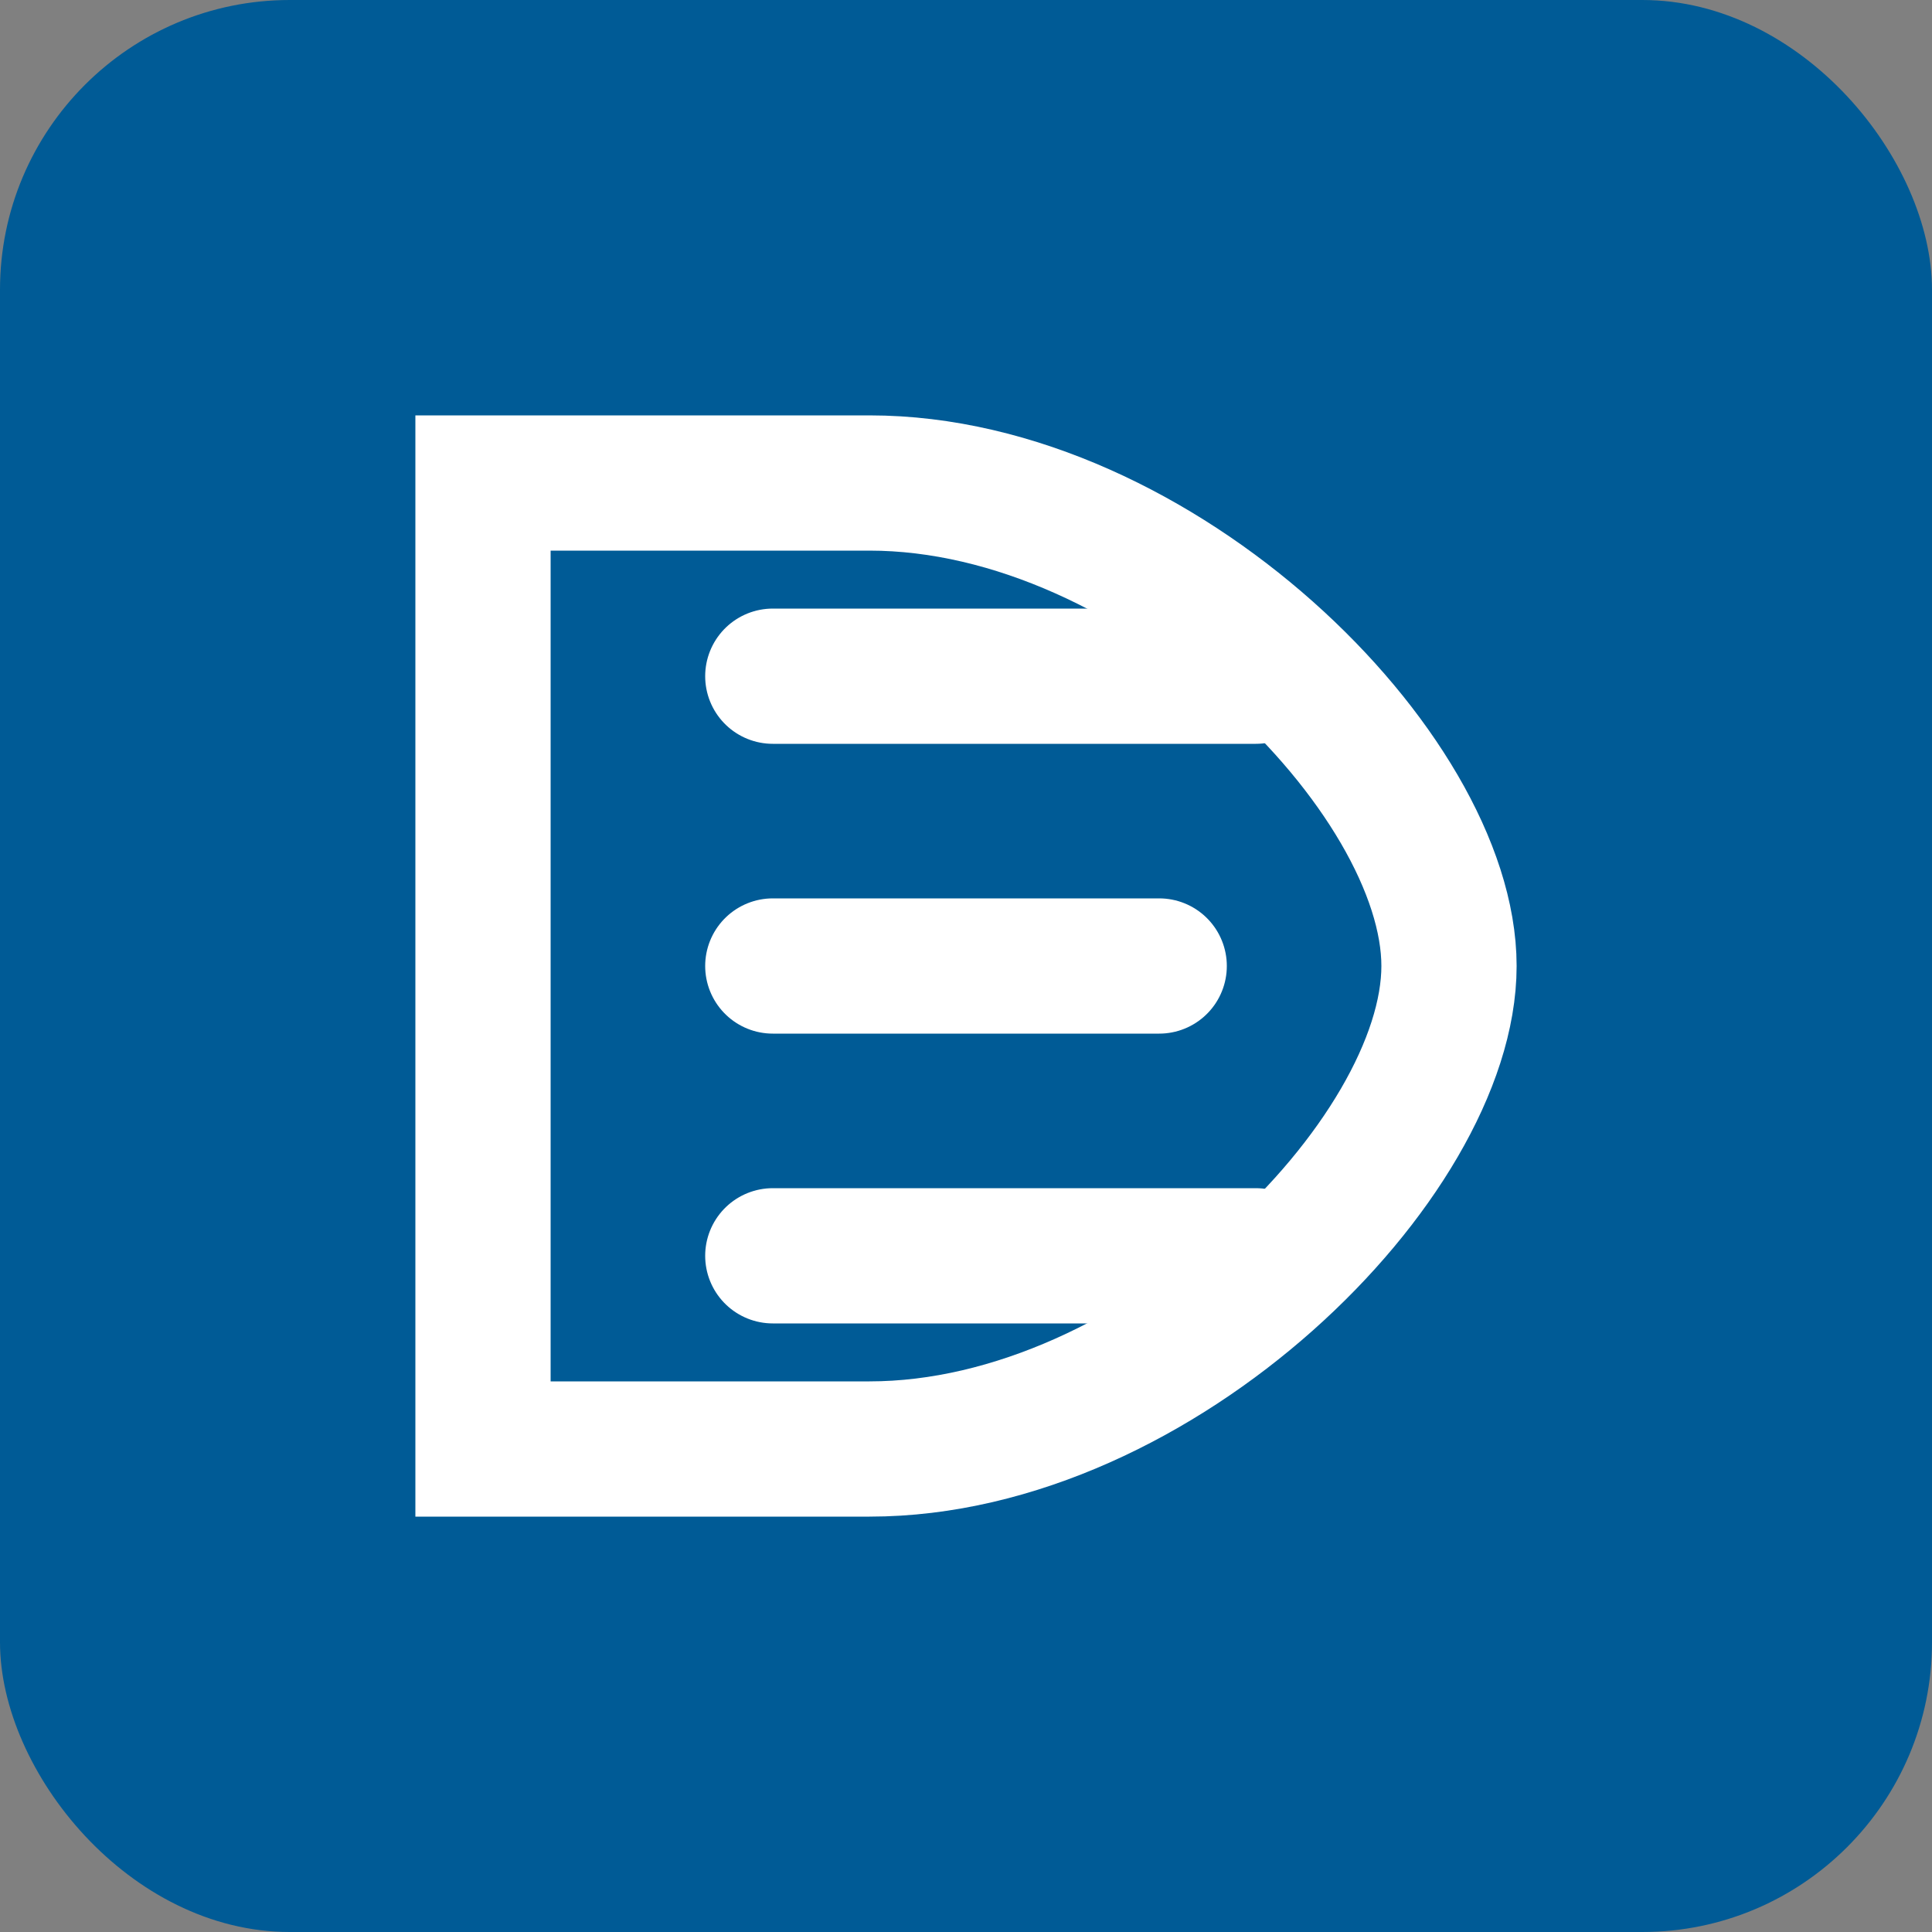 <svg xmlns="http://www.w3.org/2000/svg" viewBox="0 0 100 100" width="100" height="100">
  <rect x="0" y="0" width="100" height="100" fill="#808080" stroke="none"/>
  <!-- Фон -->
  <rect width="100" height="100" rx="15" ry="15" fill="#005b96" />
  
  <!-- Стилизованная буква D -->
  <path d="M25,25 L45,25 C60,25 75,40 75,50 C75,60 60,75 45,75 L25,75 Z" fill="none" stroke="#ffffff" stroke-width="7" />
  
  <!-- Стилизованная буква E -->
  <path d="M40,35 L65,35 M40,50 L60,50 M40,65 L65,65" fill="none" stroke="#ffffff" stroke-width="7" stroke-linecap="round" />
</svg>